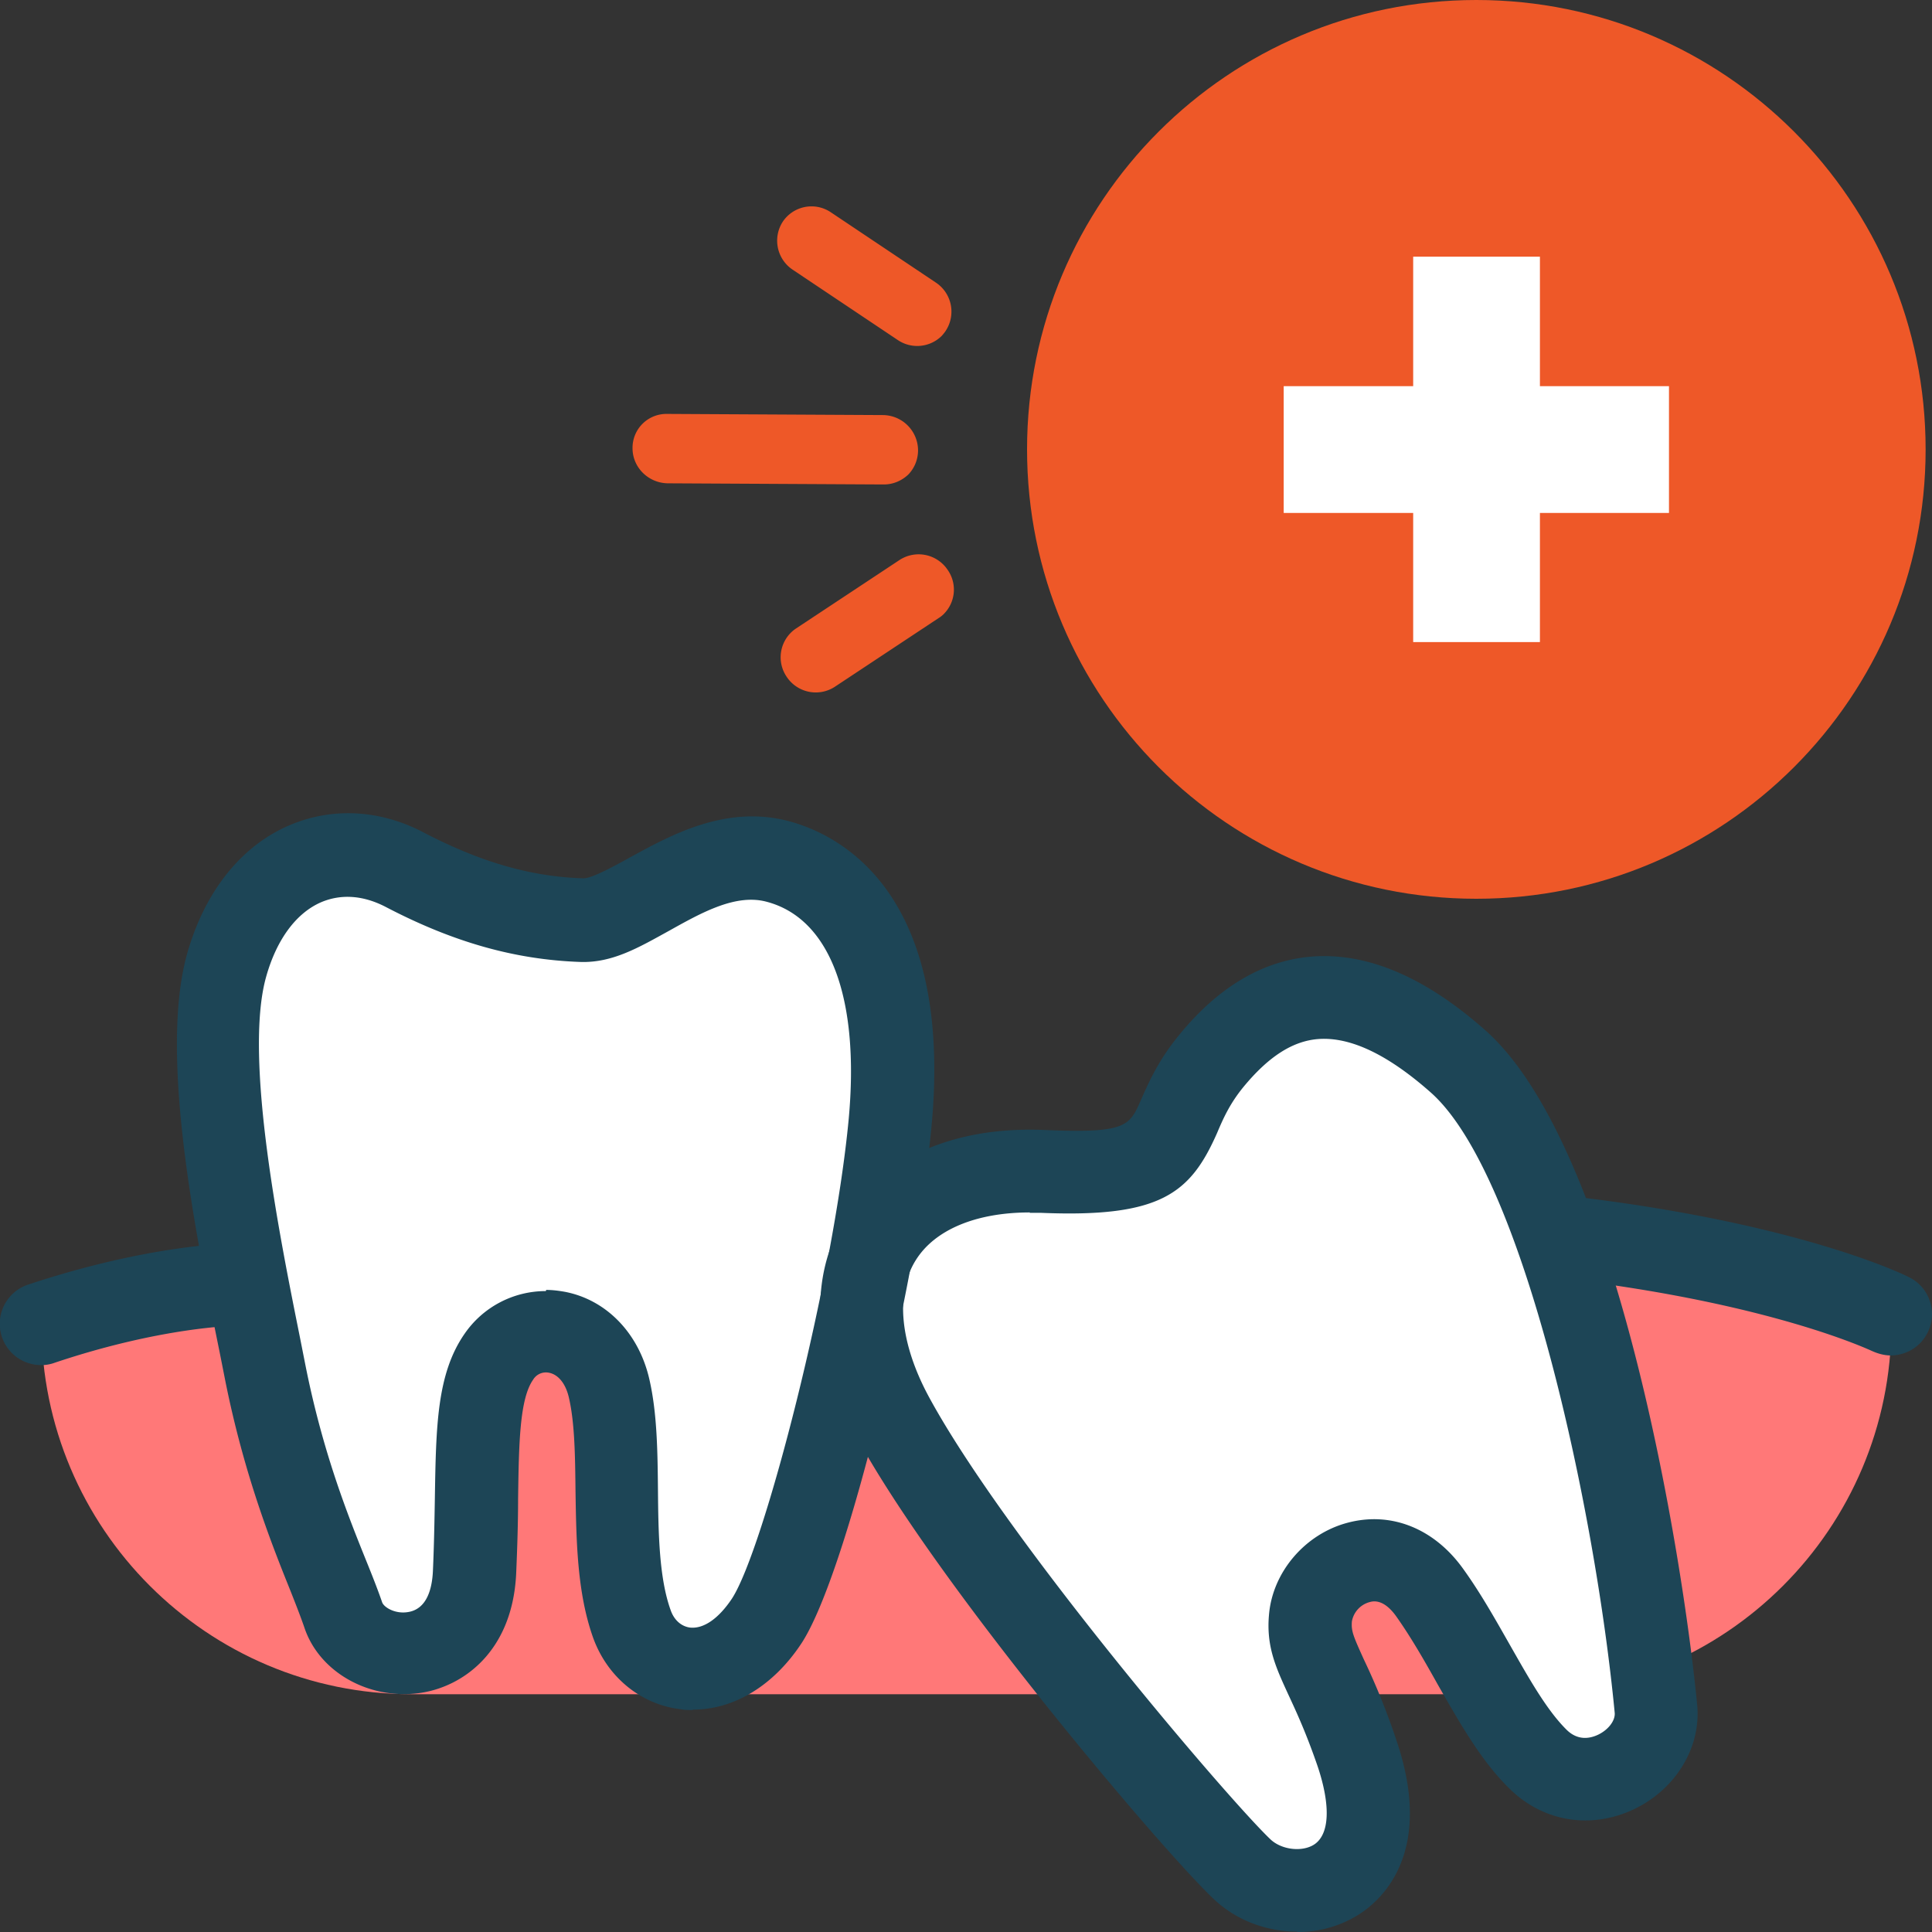 <svg width="50" height="50" viewBox="0 0 50 50" fill="none" xmlns="http://www.w3.org/2000/svg"><rect x="0" y="0" width="50" height="50" fill="#333333" stroke="none"/><path d="M23.5 12.288a.903.903 0 00.259-.638.917.917 0 00-.908-.908l-5.594-.03a.877.877 0 00-.887.888c0 .498.409.898.907.908l5.594.03c.25 0 .47-.1.639-.26l-.01.01zm.927 3.6a.89.89 0 00.1-1.137.903.903 0 00-1.246-.259l-2.683 1.775a.897.897 0 00-.24 1.247.903.903 0 001.247.26l2.683-1.776c.05-.03.1-.07.14-.11zm-.06-7.19s.08-.09.11-.14a.903.903 0 00-.26-1.247l-2.712-1.815a.895.895 0 00-1.246.24.903.903 0 00.259 1.246l2.712 1.815a.9.9 0 001.137-.1z" fill="#EE5828"/><path d="M48.938 34.012s-1.137.03-8.317-1.975-25.059-.659-27.592-.06c-2.533.598-11.956 2.294-11.956 2.294 0 5.286 4.288 9.575 9.573 9.575h28.729c5.285 0 9.573-4.289 9.573-9.575v-.25l-.01-.01z" fill="#FF7878"/><path d="M48.937 35.079c-.16 0-.319-.04-.478-.11-.05-.02-2.593-1.237-7.968-1.875a1.067 1.067 0 01-.937-1.187 1.067 1.067 0 011.187-.938c5.823.689 8.555 2.025 8.665 2.085.529.26.748.908.479 1.436-.19.38-.569.589-.958.589h.01zm-47.864.249a1.068 1.068 0 01-.34-2.084c3.152-1.047 5.286-1.068 5.376-1.068a1.068 1.068 0 010 2.135c-.05 0-1.935.03-4.697.958-.11.04-.23.06-.339.06z" fill="#1D4556"/><path d="M37.73 27.459c-2.853-2.524-4.867-1.845-6.383 0s-.339 3.022-4.367 2.852c-4.029-.17-5.874 2.683-3.86 6.384 2.015 3.69 7.778 10.502 9.025 11.67 1.246 1.166 4.188.578 2.981-2.983-.757-2.224-1.306-2.583-1.216-3.53.12-1.297 1.944-2.245 3.081-.649 1.057 1.486 1.765 3.301 2.812 4.319 1.237 1.207 3.171.06 3.042-1.317-.45-4.737-2.264-14.233-5.126-16.756l.01.01z" fill="#fff"/><path d="M19.84 41.941c1.007-1.546 2.811-8.857 3.19-12.896.38-4.04-.877-6.214-2.891-6.763-2.015-.548-3.82 1.556-5.076 1.516-1.256-.04-2.732-.339-4.577-1.306-1.845-.968-3.909-.08-4.617 2.473-.708 2.554.459 7.81 1.007 10.543.628 3.152 1.656 5.166 2.015 6.253.458 1.387 3.27 1.596 3.4-1.087.13-2.683-.08-4.548.628-5.585s2.473-.838 2.852.838c.379 1.675-.05 4.328.588 6.084.509 1.386 2.314 1.725 3.48-.08v.01z" fill="#fff"/><path d="M33.571 49.99c-.788 0-1.575-.29-2.154-.838-1.306-1.227-7.14-8.099-9.234-11.939-1.166-2.134-1.266-4.169-.299-5.725.947-1.516 2.802-2.344 5.146-2.244 2.124.09 2.203-.1 2.502-.788.19-.429.45-1.027.988-1.675 1.017-1.247 2.174-1.925 3.43-2.025 1.436-.11 2.932.528 4.487 1.905 3.41 3.012 5.116 13.624 5.485 17.454.11 1.097-.549 2.185-1.626 2.703-1.106.529-2.343.34-3.22-.518-.738-.718-1.277-1.676-1.855-2.683-.34-.609-.698-1.237-1.087-1.786-.22-.309-.459-.439-.688-.369a.633.633 0 00-.459.499c-.02.25.03.369.31.987a18.1 18.1 0 01.847 2.105c.967 2.862-.35 4.09-.968 4.488a2.947 2.947 0 01-1.605.459v-.01zm-6.92-18.612c-1.396 0-2.463.45-2.952 1.237-.538.858-.409 2.165.36 3.571 2.003 3.67 7.707 10.353 8.814 11.41.29.28.828.34 1.137.14.399-.26.429-.997.1-1.995-.3-.878-.559-1.436-.768-1.885-.32-.698-.579-1.247-.499-2.085.1-1.097.938-2.074 2.034-2.363 1.127-.3 2.244.15 2.992 1.197.459.638.837 1.316 1.206 1.964.5.878.958 1.696 1.476 2.205.29.279.599.219.808.12.27-.13.449-.37.429-.57-.499-5.216-2.353-13.933-4.767-16.057-1.107-.978-2.074-1.437-2.901-1.377-.669.05-1.297.459-1.945 1.247-.349.429-.518.808-.678 1.187-.688 1.556-1.456 2.194-4.557 2.064h-.29v-.01z" fill="#1D4556"/><path d="M17.925 44.255c-.1 0-.21 0-.309-.02-1.027-.12-1.895-.828-2.264-1.845-.418-1.167-.438-2.514-.458-3.81-.01-.898-.02-1.756-.17-2.404-.08-.359-.269-.598-.508-.648a.387.387 0 00-.42.18c-.348.498-.368 1.645-.388 3.091 0 .589-.02 1.237-.05 1.935-.1 2.035-1.406 2.933-2.503 3.082-1.316.18-2.602-.548-2.981-1.705-.09-.26-.21-.569-.36-.948-.478-1.187-1.196-2.992-1.685-5.436l-.14-.708c-.627-3.082-1.575-7.73-.847-10.333.449-1.596 1.386-2.783 2.633-3.321 1.107-.48 2.363-.42 3.51.19 1.456.757 2.762 1.136 4.118 1.176.22 0 .798-.319 1.197-.539 1.057-.578 2.493-1.376 4.128-.937 1.296.35 4.248 1.825 3.68 7.89-.37 3.97-2.174 11.55-3.36 13.375-.719 1.097-1.746 1.725-2.813 1.725l-.01.01zm-3.79-10.872c.16 0 .32.02.49.05 1.076.21 1.914 1.078 2.183 2.274.2.878.21 1.876.22 2.853.01 1.127.03 2.284.329 3.112.09.26.279.419.498.449.36.04.748-.24 1.087-.748.838-1.287 2.633-8.289 3.022-12.408.289-3.132-.479-5.187-2.114-5.625-.798-.22-1.676.269-2.533.748-.778.428-1.466.837-2.304.807-1.685-.06-3.28-.508-5.035-1.426-.579-.299-1.147-.339-1.666-.12-.648.28-1.156.968-1.426 1.936-.588 2.104.37 6.802.878 9.335l.14.708c.448 2.255 1.096 3.88 1.575 5.067.17.419.31.778.409 1.067.04.13.329.31.658.26.509-.07.638-.619.658-1.068.03-.678.04-1.296.05-1.865.03-1.875.05-3.231.768-4.269a2.549 2.549 0 012.104-1.107l.01-.03z" fill="#1D4556"/><path d="M38.208 23.26c6.421 0 11.627-5.207 11.627-11.63C49.835 5.207 44.629 0 38.208 0 31.786 0 26.58 5.207 26.58 11.63c0 6.423 5.205 11.63 11.627 11.63z" fill="#EE5828"/><path d="M43.193 9.994h-9.971v3.281h9.971V9.994z" fill="#fff"/><path d="M39.853 6.643h-3.28v9.974h3.28V6.643z" fill="#fff"/></svg>